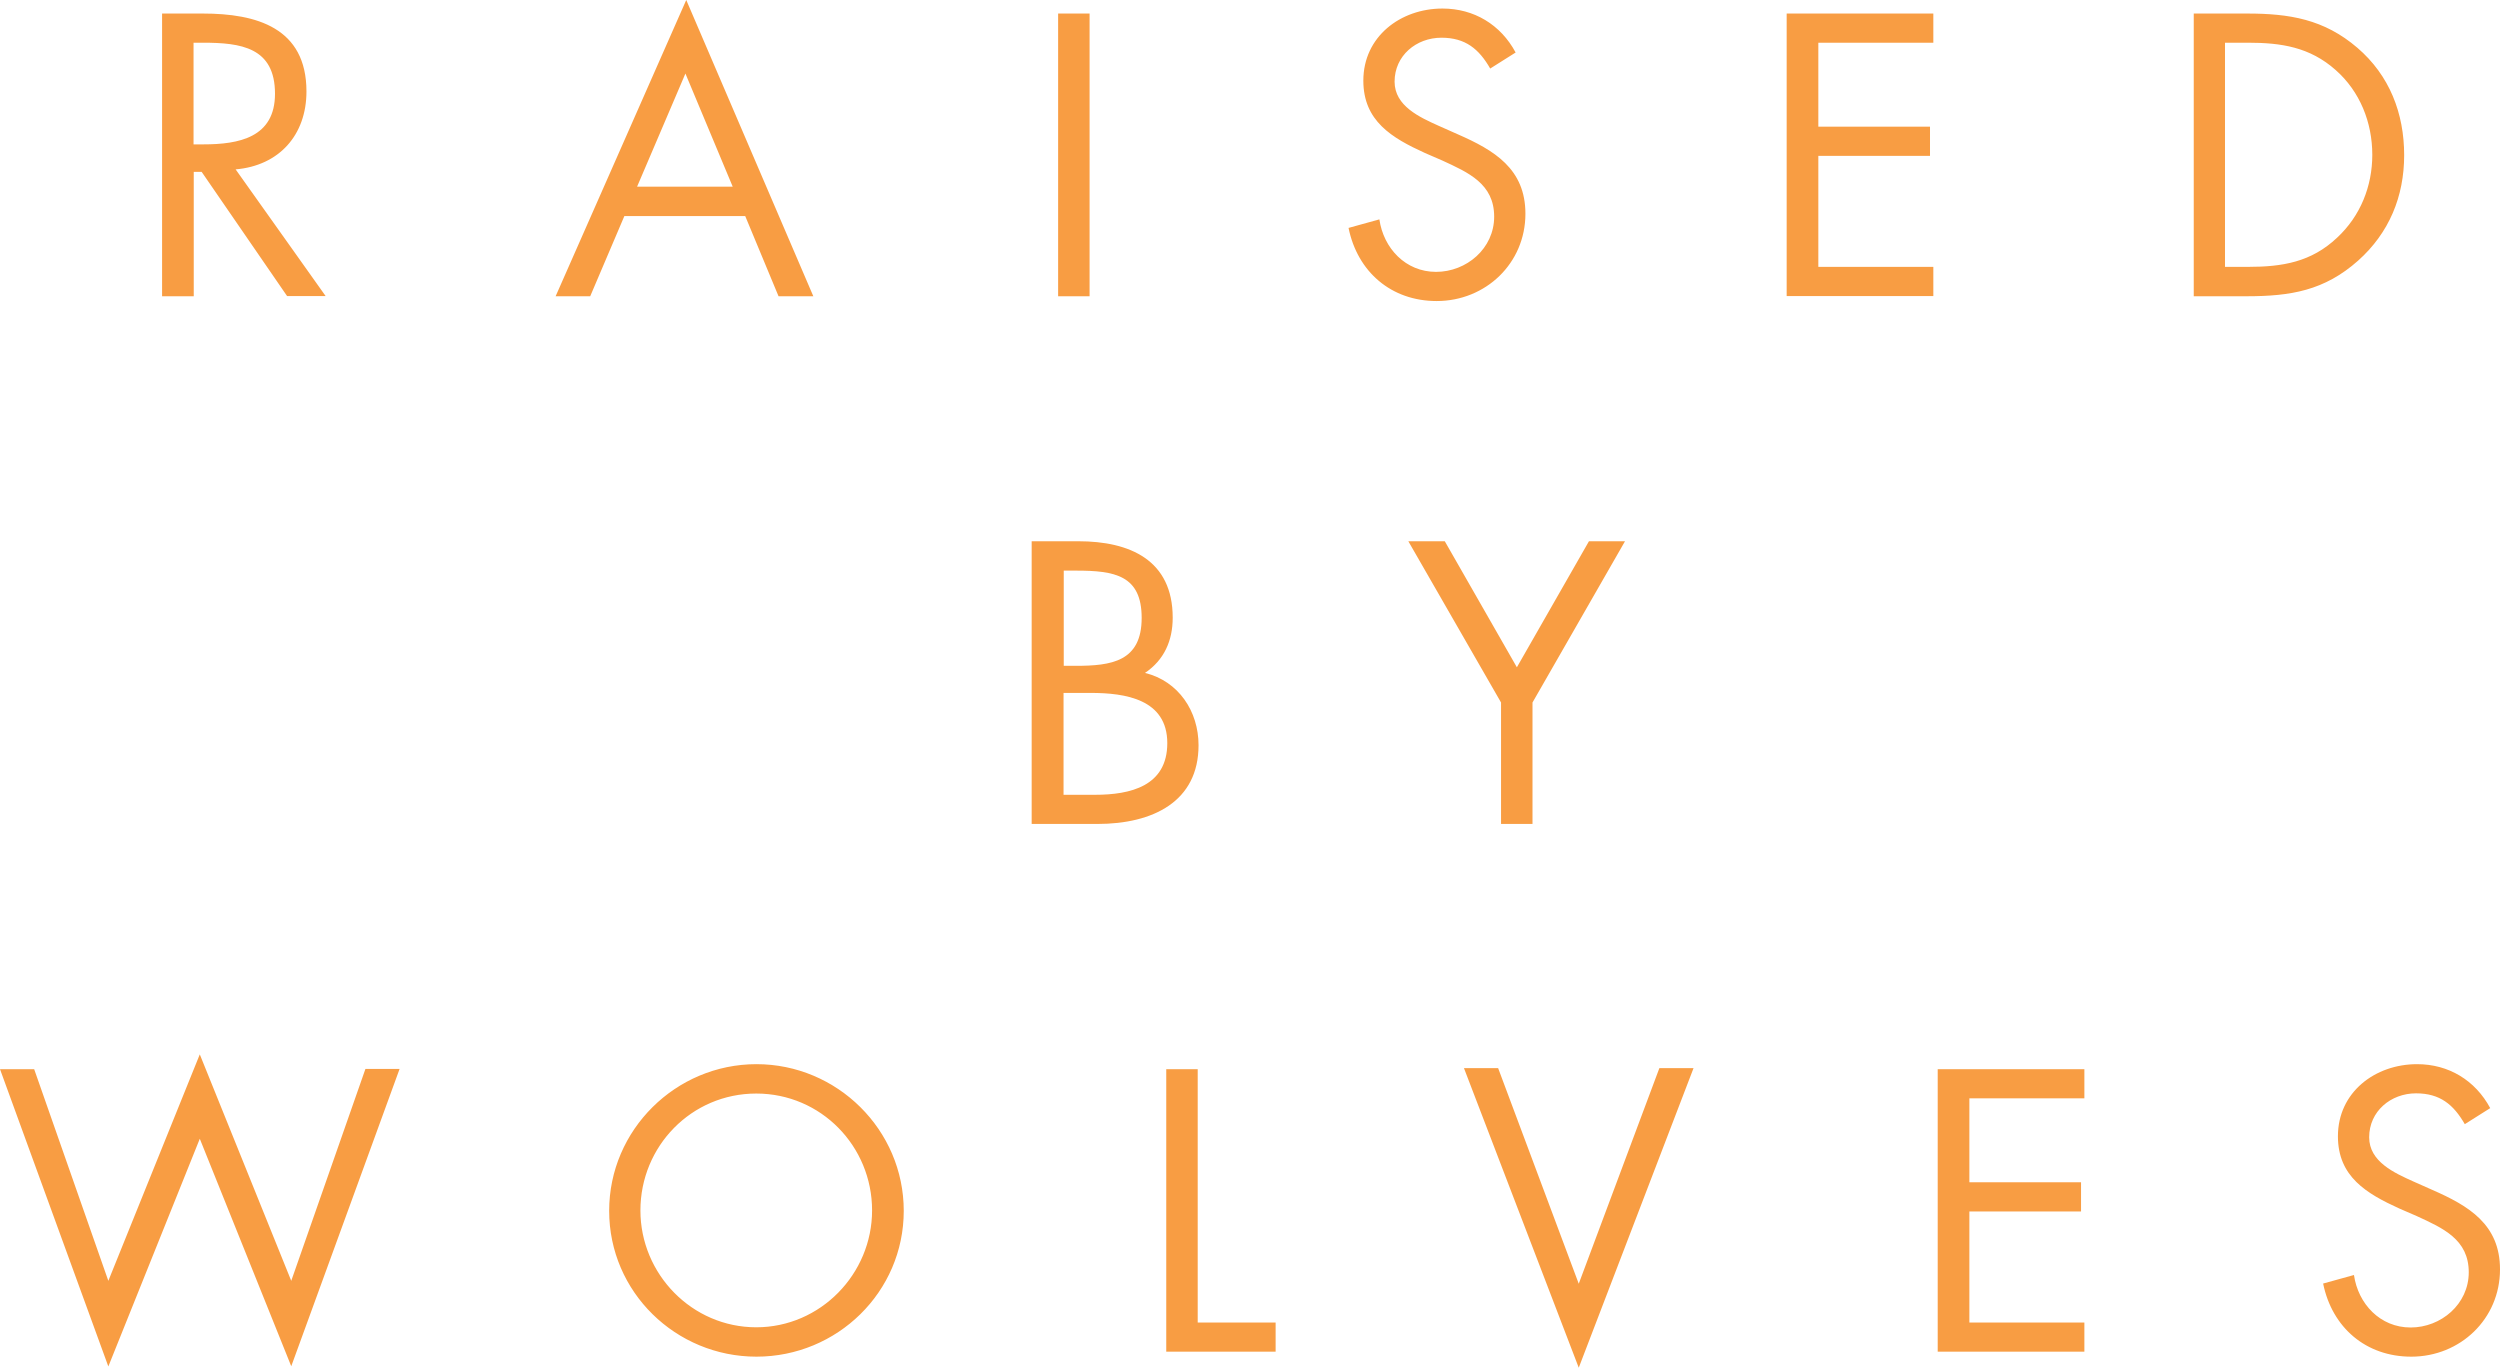 <?xml version="1.0" encoding="utf-8"?>
<!-- Generator: Adobe Illustrator 24.1.2, SVG Export Plug-In . SVG Version: 6.00 Build 0)  -->
<svg xmlns="http://www.w3.org/2000/svg" xmlns:xlink="http://www.w3.org/1999/xlink" version="1.1" x="0px" y="0px" width="1200px" height="656.6px" viewBox="0 0 1200 656.6" style="enable-background:new 0 0 1200 656.6;" xml:space="preserve">
<style type="text/css">
	.st0{fill:#F89D43;}
</style>
<g>
	<path class="st0" d="M92.9,142.2H77.8V6.5h19.6c25.7,0,49.7,6.8,49.7,37.4c0,20.9-13.1,35.6-34,37.4l43.2,60.8h-18.5l-41-59.6h-3.8   V142.2z M92.9,69.3h4.7C114.7,69.3,132,66,132,45c0-22.3-16.4-24.5-34.6-24.5h-4.5V69.3z M299.7,103.7l-16.4,38.5h-16.6L329.4,0   l61,142.2h-16.7l-16-38.5H299.7z M329,35.3l-23.2,54.3h45.9L329,35.3z M523,142.2h-15.1V6.5H523V142.2z M715.3,32.9   c-5.4-9.4-11.9-14.8-23.4-14.8c-12.1,0-22.5,8.6-22.5,21.1c0,11.7,12.1,17.1,21.2,21.2l9,4c17.6,7.7,32.6,16.6,32.6,38.2   c0,23.8-19.1,41.9-42.6,41.9c-21.8,0-38-14-42.3-35.1l14.8-4.1c2,13.9,12.6,25.2,27.2,25.2s27.9-11.2,27.9-26.5   c0-15.8-12.4-21.2-25-27l-8.3-3.6c-15.8-7.2-29.5-15.3-29.5-34.7c0-21.1,17.8-34.6,38-34.6c15.1,0,27.9,7.7,35.1,21.1L715.3,32.9z    M857.6,6.5h70.4v14h-55.2v40.3h53.6v14h-53.6v53.3h55.2v14h-70.4V6.5z M1053,6.5h25.6c20.3,0,36.9,2.7,52.9,16.4   c15.5,13.3,22.5,31.5,22.5,51.6c0,19.8-7.2,37.3-22.1,50.6c-16.2,14.4-32.4,17.1-53.6,17.1H1053V6.5z M1079,128.1   c16.6,0,30.4-2.3,42.8-14c11.2-10.4,16.9-24.7,16.9-39.8c0-15.5-5.9-30.4-17.6-40.7c-12.4-11-26.1-13.1-42.1-13.1h-11v107.6H1079z"/>
	<path class="st0" d="M495.3,259.8h22.3c24.7,0,45.3,9,45.3,36.7c0,11-4.1,20.3-13.3,26.5c16.2,4,25.7,18.5,25.7,34.7   c0,27-21.8,37.8-48.6,37.8h-31.5V259.8z M510.5,319.6h5.8c17.1,0,31.7-2,31.7-23c0-20.5-13-22.7-31.5-22.7h-5.9V319.6z    M510.5,381.5h15.1c16.9,0,34.7-4.1,34.7-24.8c0-21.1-20.2-24.1-36.7-24.1h-13.1V381.5z M676,259.8h17.5l34.6,60.5l34.6-60.5H780   l-44.4,77.4v58.3h-15.1v-58.3L676,259.8z"/>
	<path class="st0" d="M52,614.8l43.9-108.7l43.9,108.7l35.6-101.7h16.4l-52,142.7L95.9,546.6L52,655.9L0,513.2h16.4L52,614.8z    M433.8,581.2c0,39-32,70-70.7,70s-70.7-31-70.7-70c0-38.9,32-70.4,70.7-70.4S433.8,542.3,433.8,581.2z M307.4,581   c0,30.6,24.8,56.1,55.6,56.1s55.6-25.6,55.6-56.1c0-30.8-24.5-56.1-55.6-56.1C331.9,524.9,307.4,550.2,307.4,581z M574.9,634.8   h37.4v14h-52.5V513.2h15.1V634.8z M757.8,616.2l38.7-103.5h16.4l-55.1,143.8l-55.1-143.8h16.4L757.8,616.2z M930.1,513.2h70.4v14   h-55.2v40.3h53.6v14h-53.6v53.3h55.2v14h-70.4V513.2z M1183.1,539.6c-5.4-9.4-11.9-14.8-23.4-14.8c-12.1,0-22.5,8.6-22.5,21.1   c0,11.7,12.1,17.1,21.2,21.2l9,4c17.6,7.7,32.6,16.6,32.6,38.2c0,23.8-19.1,41.9-42.6,41.9c-21.8,0-38-14-42.3-35.1l14.8-4.1   c2,13.9,12.6,25.2,27.2,25.2c14.6,0,27.9-11.2,27.9-26.5c0-15.8-12.4-21.2-25-27l-8.3-3.6c-15.8-7.2-29.5-15.3-29.5-34.7   c0-21.1,17.8-34.6,38-34.6c15.1,0,27.9,7.7,35.1,21.1L1183.1,539.6z"/>
</g>
</svg>

